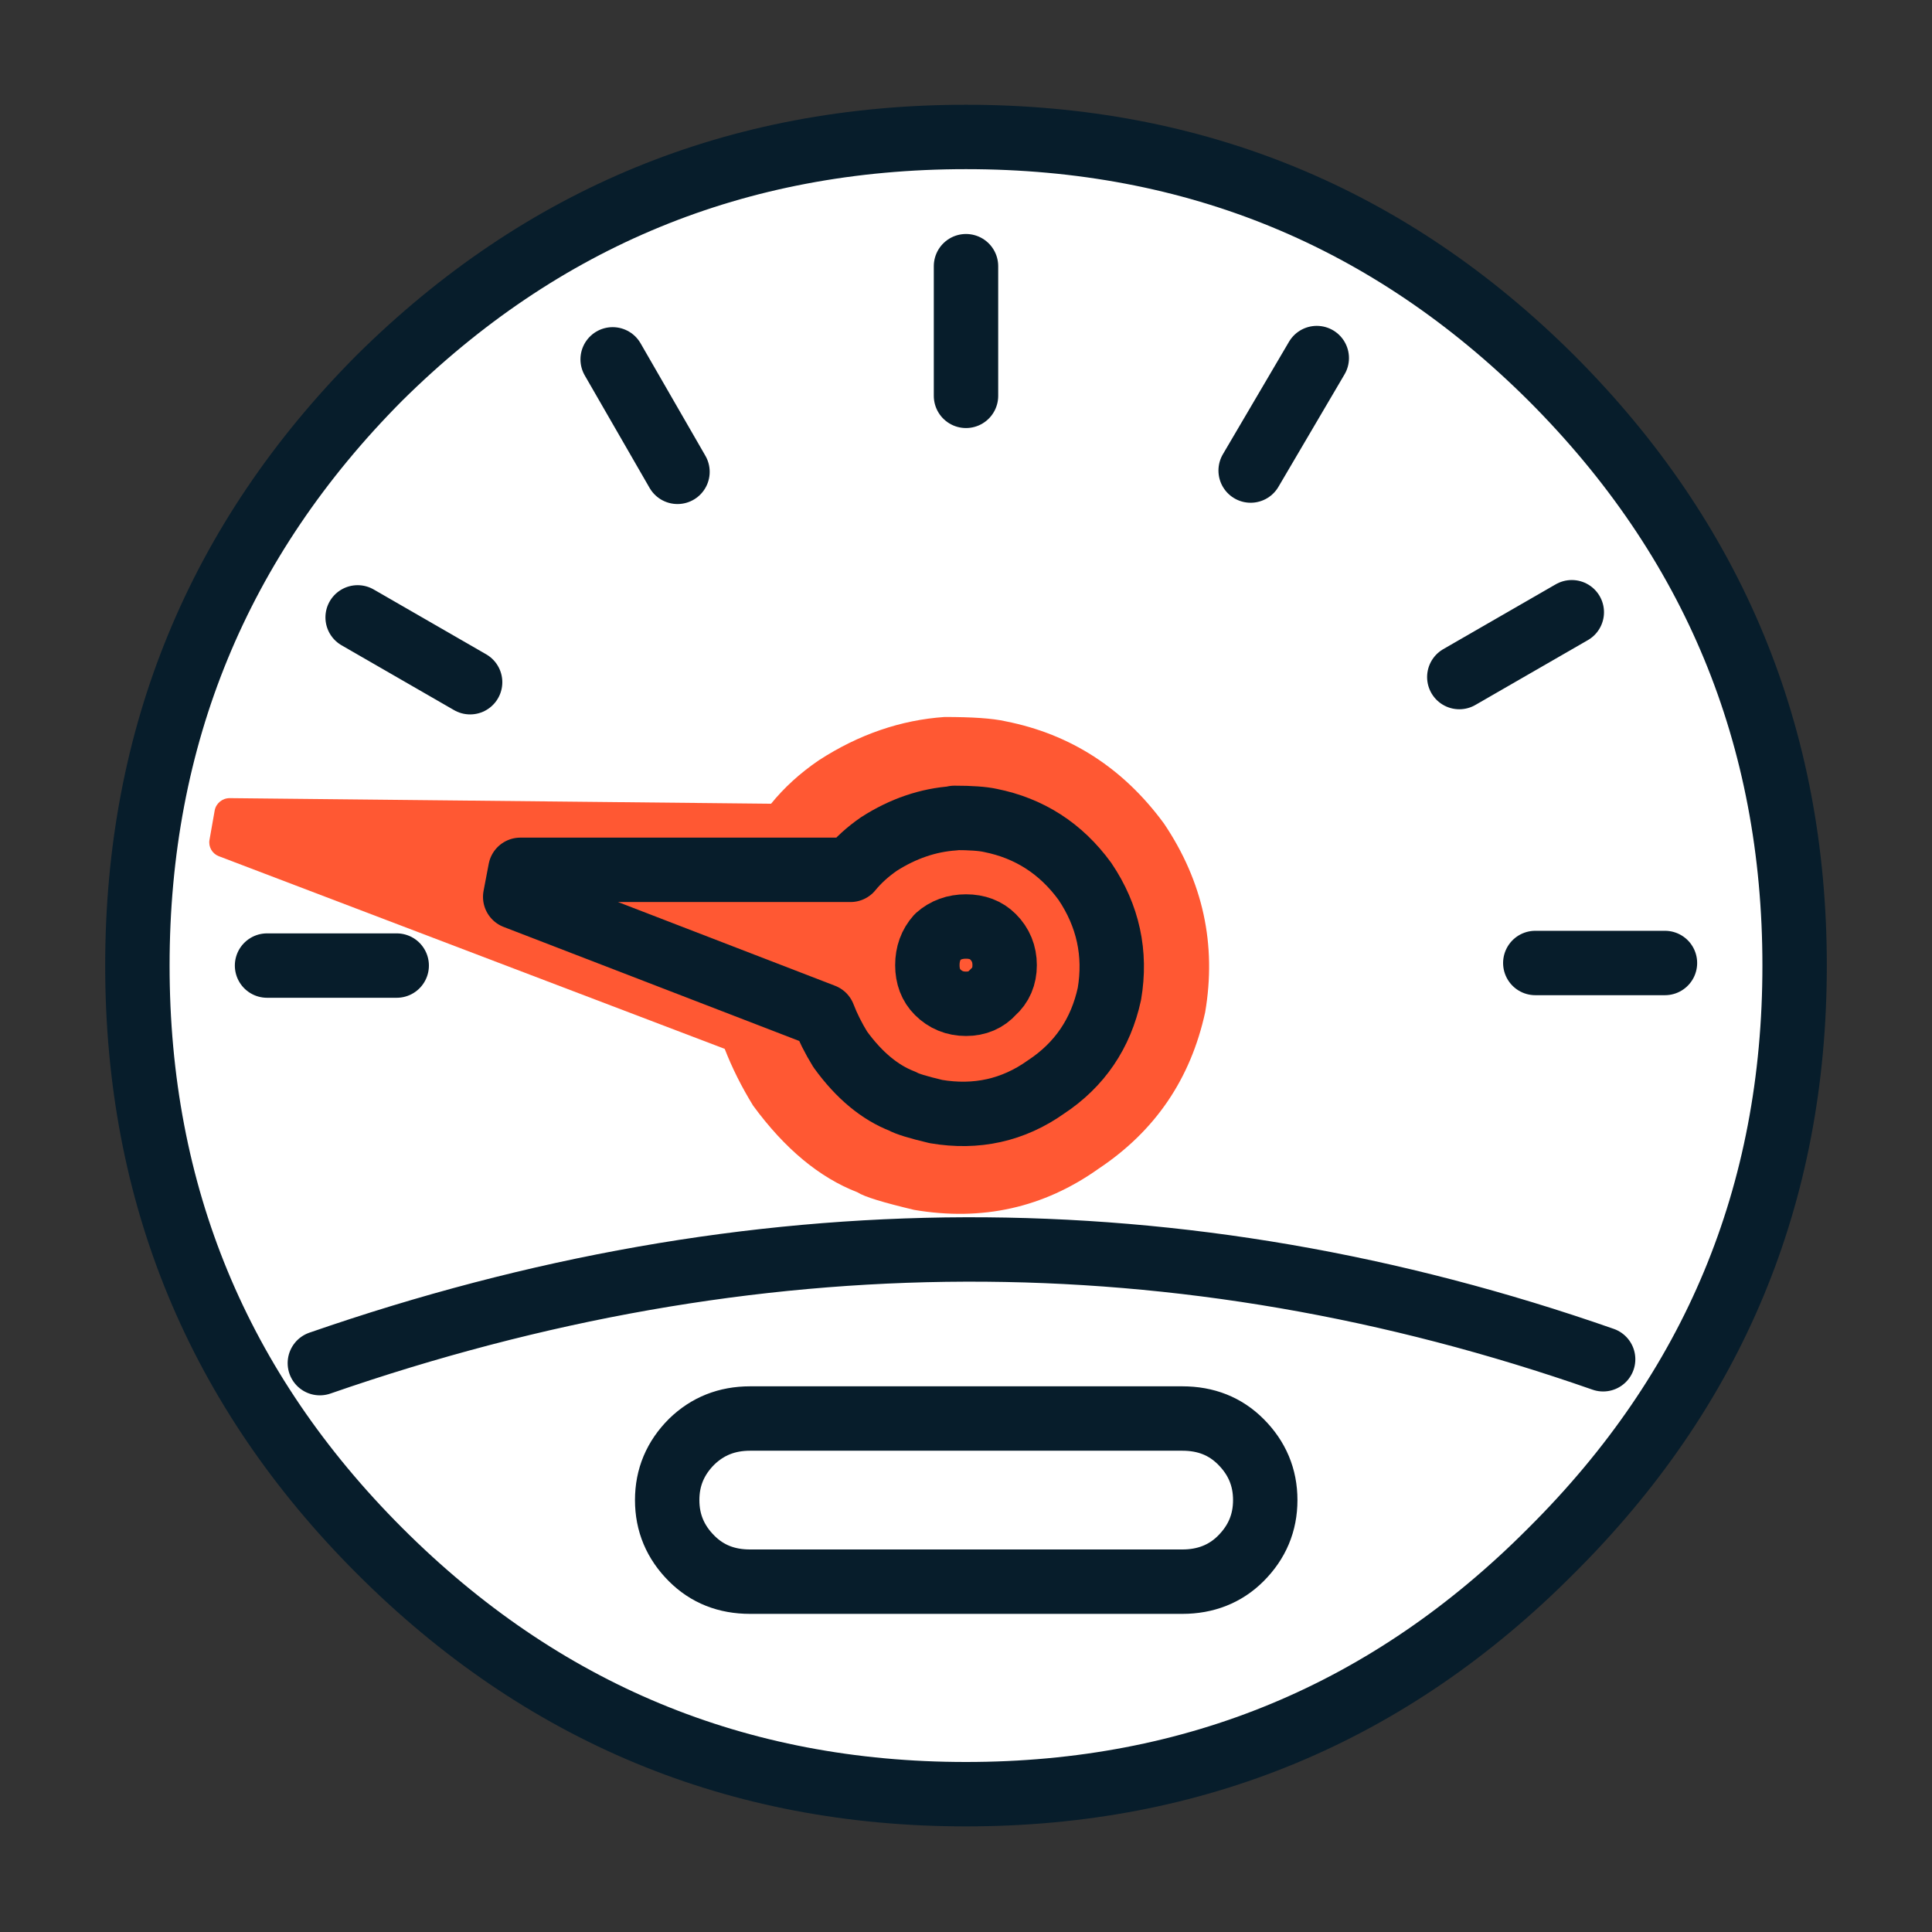 <?xml version="1.0" encoding="UTF-8"?>
<svg id="Layer_1" data-name="Layer 1" xmlns="http://www.w3.org/2000/svg" width="45" height="45" viewBox="0 0 45 45">
  <rect x="0" y="0" width="45" height="45" fill="#333333" stroke="none"/>
  <defs>
    <style>
      .cls-1 {
        fill: #ff5833;
      }

      .cls-1, .cls-2 {
        fill-rule: evenodd;
      }

      .cls-1, .cls-3 {
        stroke-width: 0px;
      }

      .cls-2 {
        fill: none;
        stroke: #071d2b;
        stroke-linecap: round;
        stroke-linejoin: round;
        stroke-width: 1.5px;
      }

      .cls-3 {
        fill: #fff;
      }
    </style>
  </defs>
  <circle class="cls-3" cx="22.5" cy="22.5" r="19.47"/>
  <g>
    <path class="cls-1" d="M17.96,18.72c.3-.37.67-.71,1.11-1.01.94-.61,1.92-.94,2.93-1.01.64,0,1.11.03,1.42.1,1.52.3,2.75,1.1,3.69,2.38.91,1.35,1.23,2.82.96,4.4-.34,1.55-1.16,2.76-2.48,3.64-1.28.91-2.71,1.23-4.3.96-.71-.17-1.15-.3-1.32-.41-.88-.34-1.69-1.01-2.43-2.02-.27-.44-.49-.88-.66-1.32l-11.79-4.49c-.15-.06-.24-.22-.21-.38l.12-.68c.03-.17.18-.29.35-.29l12.59.13Z"/>
    <path class="cls-2" d="M36.13,8.8c3.78,3.78,5.67,8.34,5.67,13.69s-1.89,9.87-5.67,13.63c-3.76,3.78-8.3,5.67-13.63,5.67s-9.88-1.89-13.66-5.67c-3.76-3.76-5.64-8.3-5.64-13.63s1.88-9.91,5.64-13.69c3.78-3.74,8.33-5.61,13.66-5.61s9.87,1.87,13.63,5.61Z"/>
    <path class="cls-2" d="M30.67,8.34l-1.54,2.62M36.61,14.26l-2.62,1.51M22.5,6.2v3.02M14.27,8.37l1.51,2.62M8.33,14.38l2.62,1.51M16.11,36.3c.36.36.81.54,1.36.54h10.07c.54,0,1-.18,1.36-.54.38-.38.57-.83.57-1.36s-.19-.98-.57-1.36c-.36-.36-.81-.54-1.36-.54h-10.07c-.54,0-.99.18-1.36.54-.38.38-.57.83-.57,1.36s.19.98.57,1.36ZM6.22,22.49h3.02M38.78,22.43h-3.02M7.45,31.75c10.09-3.5,20.05-3.53,29.89-.09"/>
    <path class="cls-2" d="M22.23,19.05c.38,0,.66.02.84.06.9.18,1.64.65,2.2,1.42.54.8.73,1.68.57,2.62-.2.92-.69,1.65-1.48,2.17-.76.54-1.62.73-2.56.57-.42-.1-.68-.18-.78-.24-.52-.2-1.01-.6-1.45-1.21-.16-.26-.29-.52-.39-.78l-7.18-2.77.12-.63h7.69c.18-.22.4-.42.66-.6.56-.36,1.15-.56,1.75-.6Z"/>
    <path class="cls-2" d="M22.5,21.58c.26,0,.47.08.63.24.18.18.27.4.27.66s-.09.47-.27.63c-.16.18-.37.27-.63.27s-.48-.09-.66-.27c-.16-.16-.24-.37-.24-.63s.08-.48.24-.66c.18-.16.4-.24.66-.24Z"/>
  </g>
</svg>